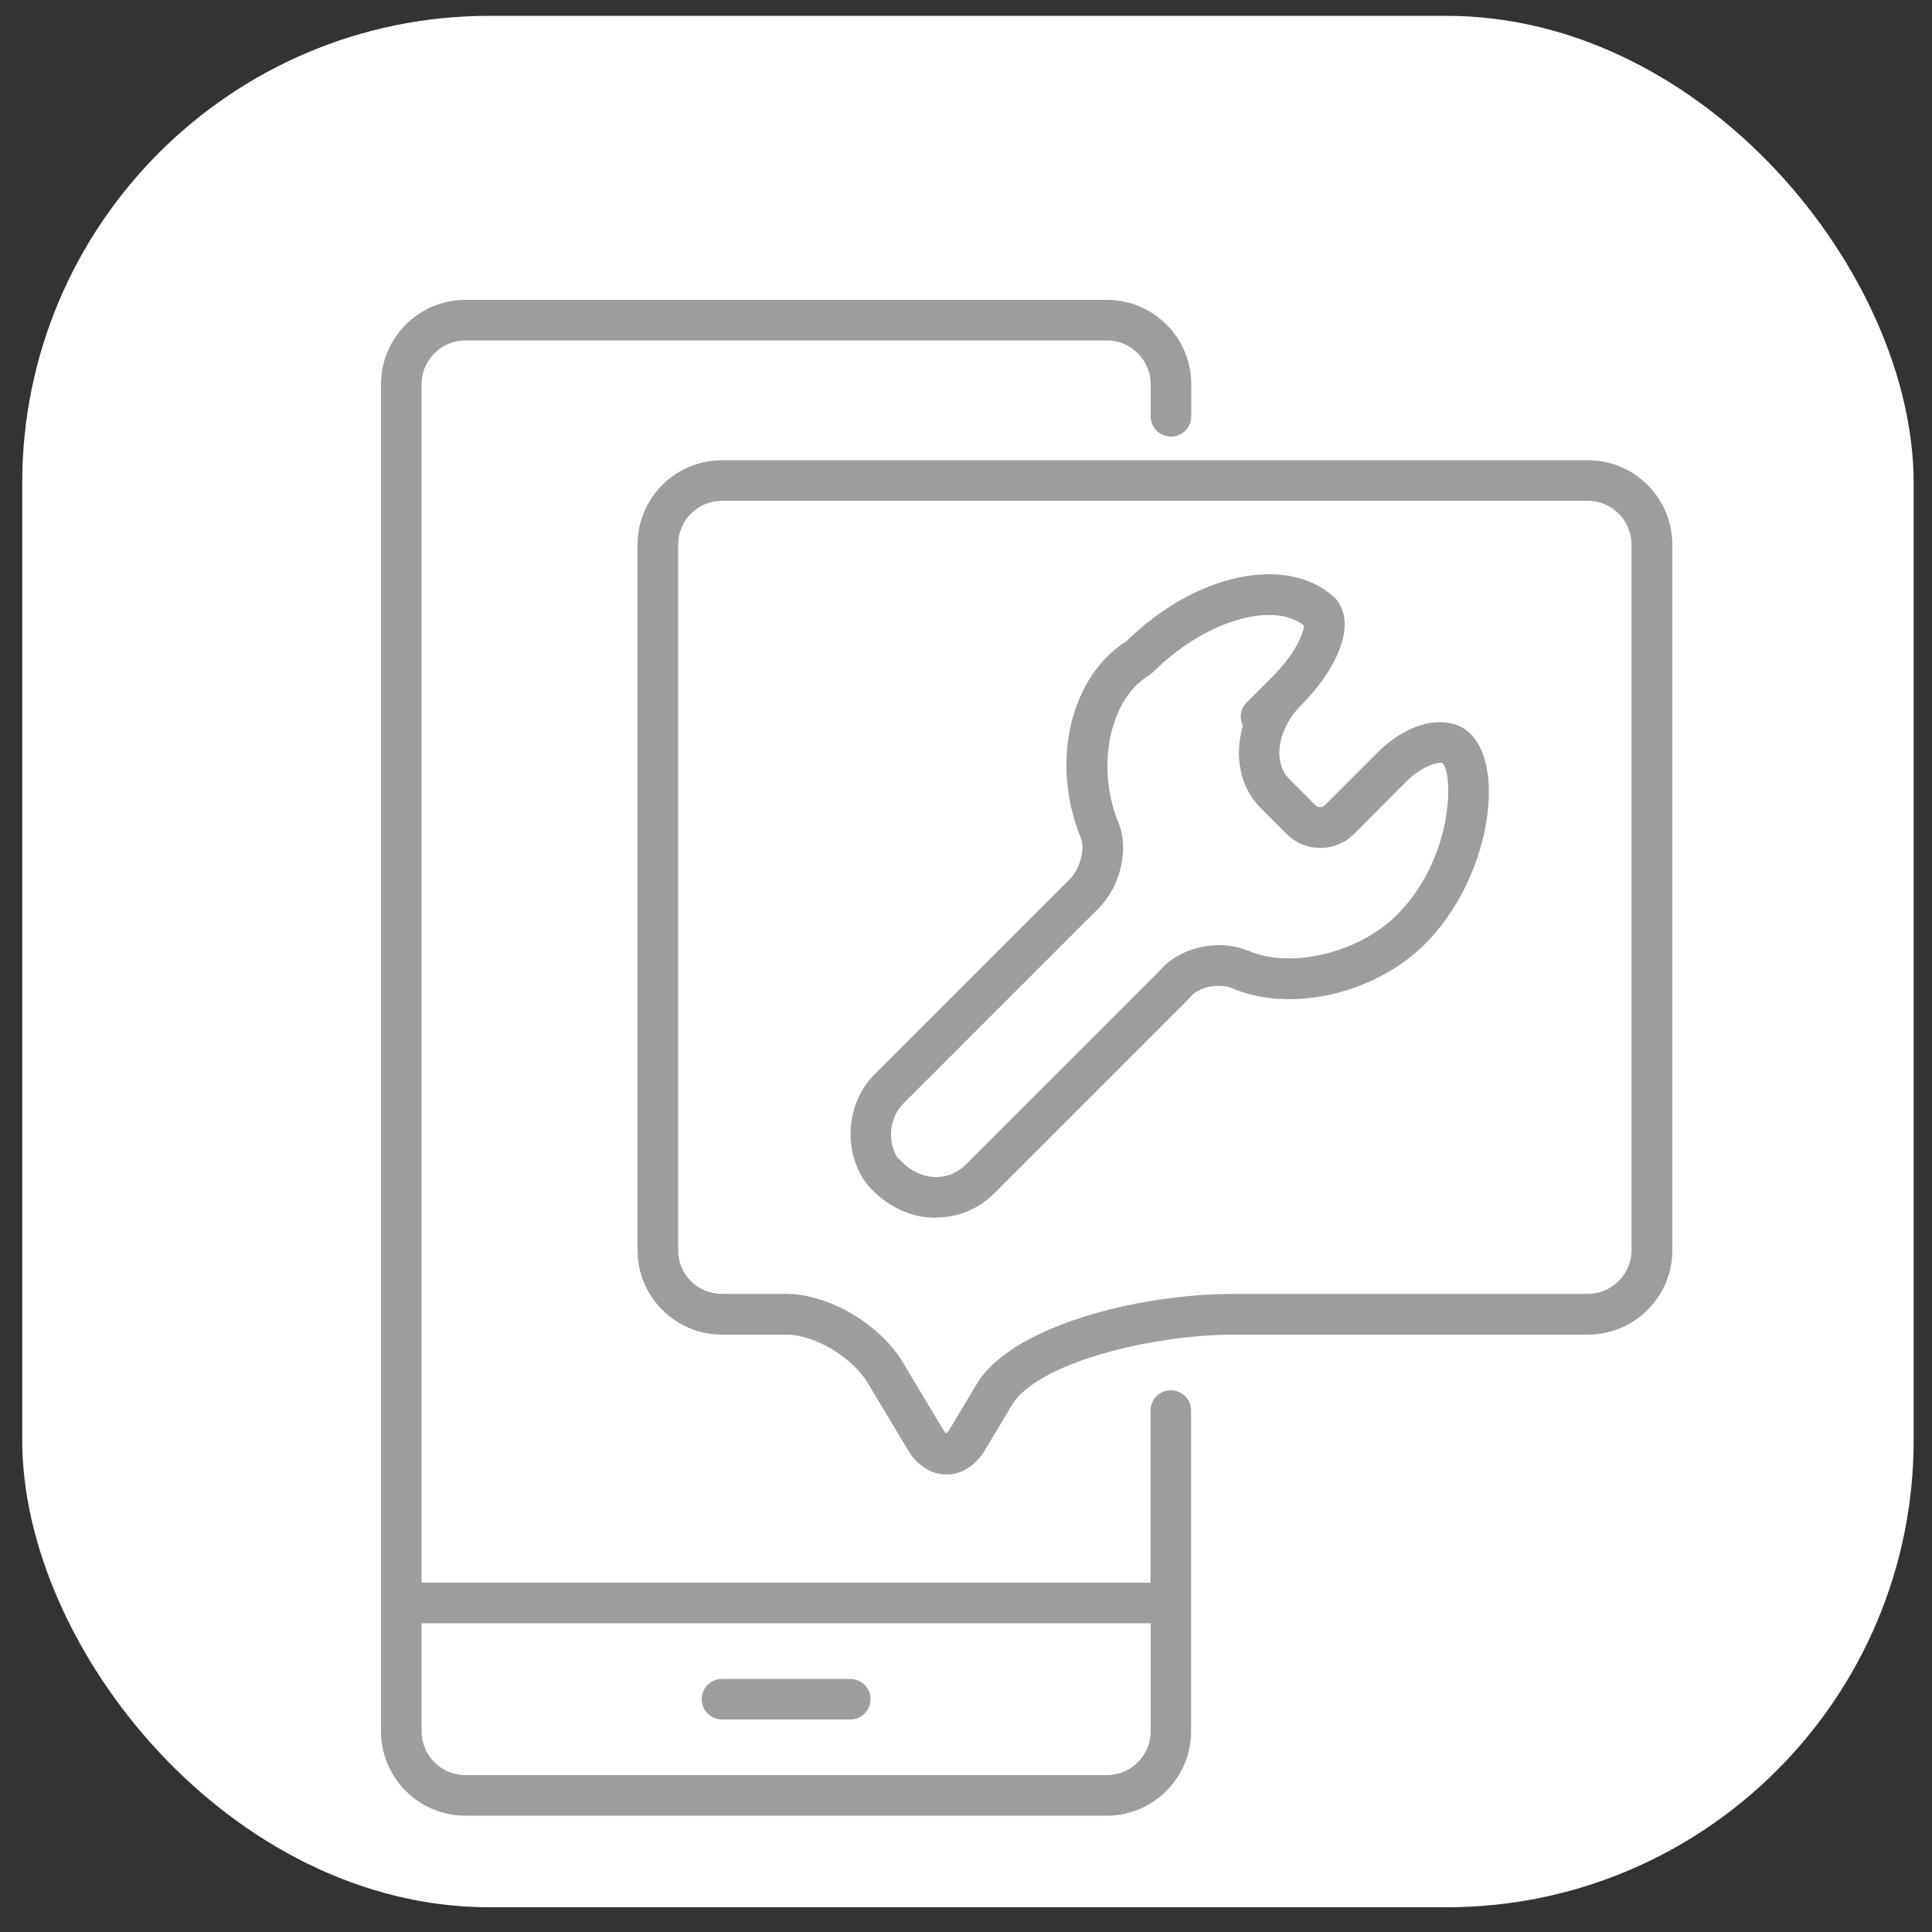 <?xml version="1.0" encoding="UTF-8"?>
<svg id="Livello_1" data-name="Livello 1" xmlns="http://www.w3.org/2000/svg" xmlns:xlink="http://www.w3.org/1999/xlink" viewBox="0 0 100 100">
  <rect x="0" y="0" width="100" height="100" fill="#333333" stroke="none"/>
  <defs>
    <style>
      .cls-1 {
        clip-path: url(#clippath);
      }

      .cls-2 {
        fill: none;
      }

      .cls-2, .cls-3, .cls-4 {
        stroke-width: 0px;
      }

      .cls-3 {
        fill: #9d9d9c;
      }

      .cls-4 {
        fill: #fff;
      }
    </style>
    <clipPath id="clippath">
      <rect class="cls-2" x="1.15" y=".82" width="97.9" height="97.9"/>
    </clipPath>
  </defs>
  <g class="cls-1">
    <rect class="cls-4" x="1.15" y=".82" width="97.9" height="97.9" rx="24.18" ry="24.18"/>
    <path class="cls-3" d="m57.29,93.98H24.09c-2.41,0-4.37-1.96-4.37-4.37V19.89c0-2.41,1.96-4.37,4.37-4.37h33.2c2.41,0,4.37,1.96,4.37,4.37v1.66c0,.58-.47,1.05-1.05,1.05s-1.05-.47-1.05-1.05v-1.66c0-1.25-1.02-2.27-2.27-2.27H24.09c-1.25,0-2.27,1.02-2.27,2.27v62.03h37.73v-8.91c0-.58.47-1.05,1.05-1.05s1.05.47,1.05,1.05v16.6c0,2.41-1.96,4.37-4.37,4.37Zm-35.47-9.96v5.59c0,1.25,1.02,2.27,2.27,2.27h33.2c1.25,0,2.27-1.02,2.27-2.27v-5.59H21.82Zm22.19,4.98h-6.64c-.58,0-1.05-.47-1.05-1.05s.47-1.05,1.05-1.05h6.64c.58,0,1.05.47,1.05,1.05s-.47,1.05-1.05,1.05Z"/>
    <path class="cls-3" d="m48.99,76.32c-.78,0-1.51-.46-1.99-1.26l-2.08-3.47c-.82-1.36-2.75-2.51-4.23-2.51h-3.32c-1.17,0-2.27-.46-3.09-1.28-.83-.83-1.28-1.92-1.28-3.09V28.19c0-2.41,1.96-4.37,4.37-4.37h44.82c2.41,0,4.37,1.96,4.37,4.37v36.52c0,2.41-1.96,4.37-4.37,4.37h-18.27c-4.42,0-10.25,1.49-11.54,3.64l-1.4,2.34c-.48.8-1.21,1.26-1.99,1.26Zm-11.62-50.4c-1.25,0-2.27,1.02-2.27,2.27v36.52c0,.61.24,1.18.66,1.6.43.43,1,.66,1.6.66h3.32c2.2,0,4.85,1.55,6.04,3.53l2.08,3.47c.08.13.15.2.18.22.04-.03.1-.09.18-.22l1.4-2.34c1.75-2.92,8.16-4.66,13.35-4.66h18.27c1.25,0,2.27-1.02,2.27-2.27V28.19c0-1.25-1.02-2.27-2.27-2.27h-44.82Zm11.09,37.11c-.07,0-.14,0-.21,0-1.28-.06-2.52-.7-3.39-1.76-.01-.02-.03-.04-.04-.05-1.27-1.76-.99-4.34.62-5.78l9.9-9.9c.63-.63.83-1.7.58-2.23,0-.02-.01-.03-.02-.05-1.53-3.87-.48-8.25,2.39-10.06,3.55-3.49,8.25-4.52,10.72-2.33.02.01.03.03.05.04.37.37.89,1.24.21,2.86-.38.9-1.07,1.88-1.95,2.76h0c-1.19,1.19-1.46,2.92-.59,3.79l1.35,1.35c.14.14.36.14.5,0l2.71-2.71c1.65-1.66,3.74-2.07,4.84-.96h0c1.81,1.81.97,7.51-2.37,10.86-2.59,2.59-6.97,3.59-9.98,2.29-.73-.28-1.77-.06-2.18.47-.03.03-.05.06-.08.09l-10.05,10.05c-.82.82-1.89,1.26-3.02,1.26Zm-1.95-3.08c.5.59,1.15.94,1.84.97.61.03,1.19-.2,1.64-.64l10.01-10.01c1.01-1.22,3-1.7,4.58-1.07.01,0,.02,0,.03.01,2.21.96,5.72.11,7.68-1.84,2.93-2.93,2.95-7.25,2.38-7.87-.19-.07-1.02.1-1.88.95l-2.71,2.72c-.96.96-2.52.96-3.48,0l-1.35-1.35c-1.08-1.08-1.37-2.7-.92-4.26-.07-.15-.11-.3-.11-.46,0-.27.1-.54.31-.74l1.3-1.3s0,0,0,0c0,0,0,0,0,0,1.29-1.29,1.66-2.36,1.66-2.69-1.66-1.28-5.18-.2-7.81,2.42-.06.06-.13.11-.2.16-2.02,1.2-2.76,4.65-1.63,7.53.62,1.4.19,3.36-1.02,4.57l-9.93,9.93s-.03.03-.05.05c-.82.72-.97,2.06-.35,2.96Zm28.17-20.45h0,0Z"/>
  </g>
</svg>